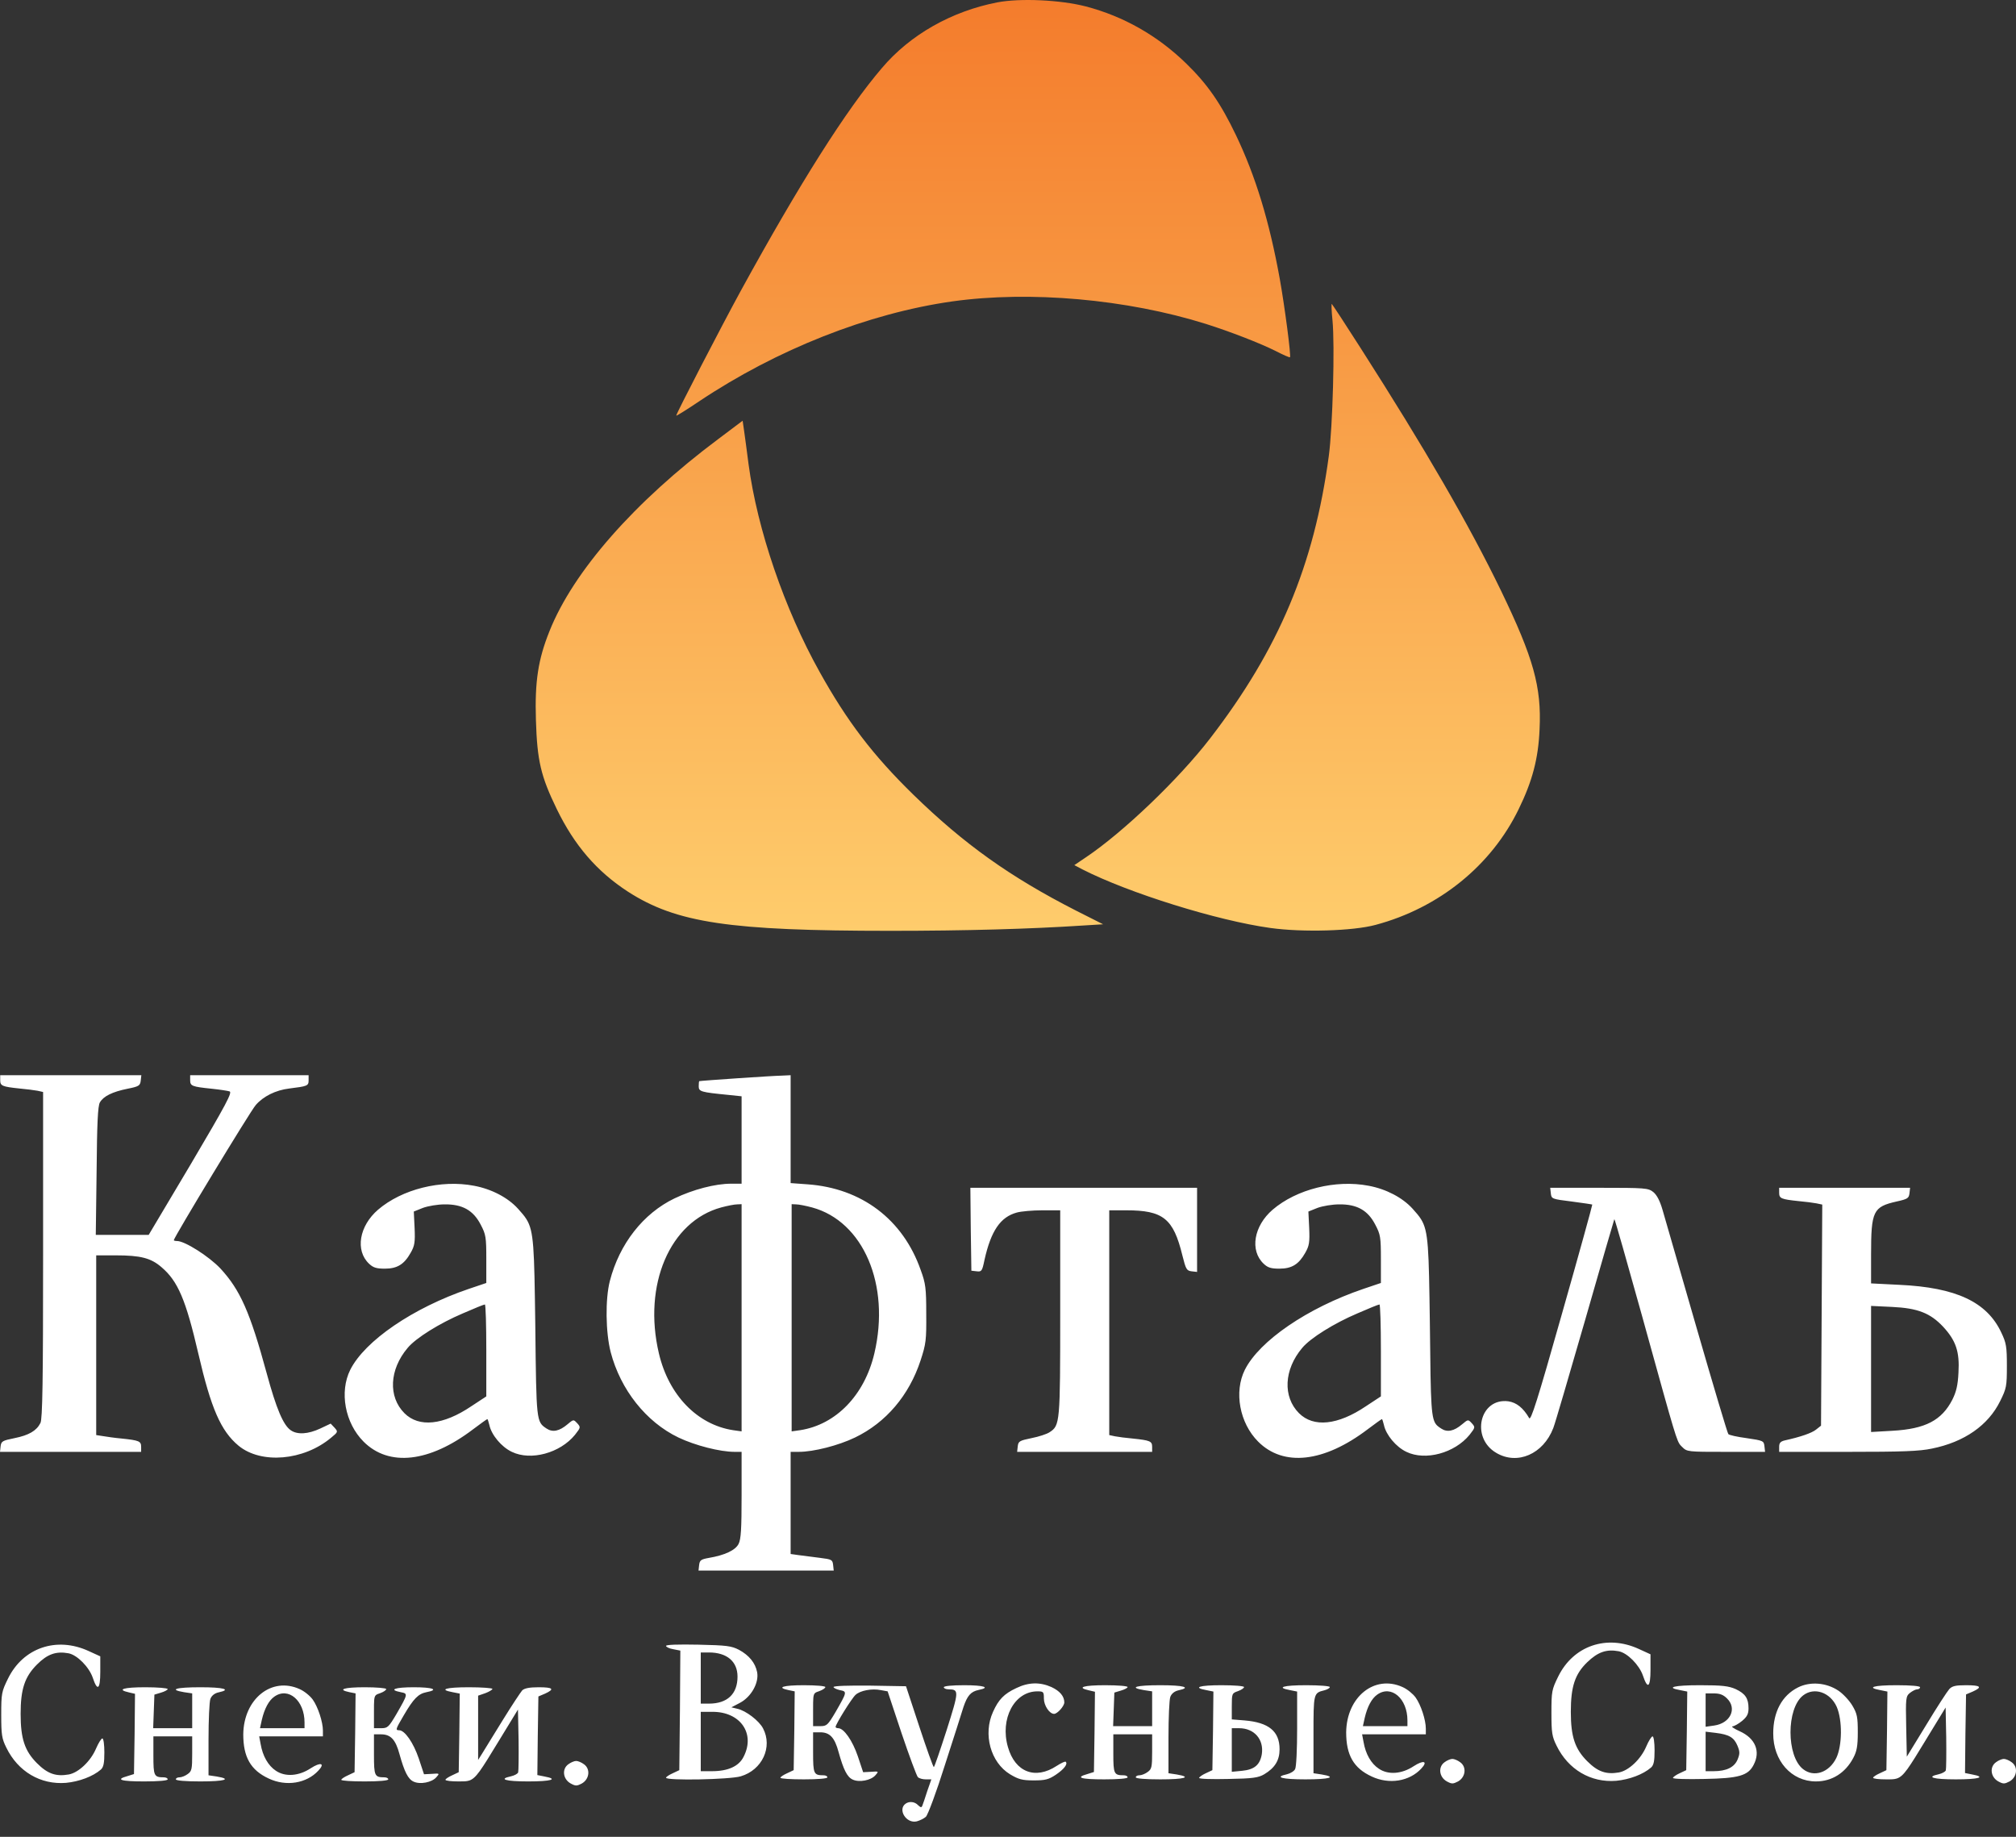 <?xml version="1.0" encoding="UTF-8"?> <svg xmlns="http://www.w3.org/2000/svg" width="90" height="82" viewBox="0 0 90 82" fill="none"><rect x="0" y="0" width="90" height="82" fill="#333333" stroke="none"/><path fill-rule="evenodd" clip-rule="evenodd" d="M6.282 48.247C6.255 48.466 6.2 48.503 5.699 48.603C5.015 48.74 4.614 48.941 4.459 49.215C4.368 49.362 4.331 50.166 4.313 52.267L4.276 55.128H6.638L8.525 51.957C10.112 49.27 10.376 48.768 10.249 48.722C10.157 48.694 9.802 48.64 9.446 48.603C8.571 48.512 8.489 48.484 8.489 48.219V48H13.777V48.228C13.777 48.475 13.723 48.493 12.911 48.594C12.309 48.667 11.753 48.941 11.416 49.334C11.179 49.599 7.759 55.247 7.759 55.365C7.759 55.384 7.823 55.402 7.905 55.402C8.252 55.402 9.328 56.087 9.838 56.626C10.723 57.586 11.16 58.564 11.908 61.314C12.337 62.895 12.647 63.617 12.975 63.846C13.267 64.056 13.75 64.028 14.297 63.773L14.762 63.553L14.935 63.736C15.099 63.919 15.09 63.928 14.78 64.184C13.559 65.207 11.662 65.372 10.65 64.54C9.857 63.882 9.419 62.868 8.854 60.428C8.297 58.025 7.942 57.193 7.212 56.572C6.738 56.16 6.273 56.042 5.17 56.042H4.295V64.065L4.595 64.111C4.75 64.138 5.133 64.193 5.434 64.22C6.218 64.302 6.301 64.339 6.301 64.595V64.814H0L0.027 64.567C0.055 64.339 0.109 64.312 0.647 64.202C1.286 64.074 1.632 63.873 1.805 63.526C1.897 63.361 1.924 61.625 1.924 56.023V48.749L1.678 48.694C1.532 48.667 1.176 48.621 0.875 48.594C0.091 48.512 0.009 48.475 0.009 48.219V48H6.31L6.282 48.247ZM23.123 53.958C22.677 53.465 21.947 53.081 21.163 52.935C19.686 52.651 17.944 53.09 16.877 54.004C16.039 54.726 15.847 55.822 16.476 56.416C16.659 56.59 16.805 56.636 17.178 56.636C17.735 56.636 18.044 56.444 18.336 55.923C18.509 55.621 18.537 55.457 18.509 54.826L18.473 54.086L18.883 53.922C19.111 53.839 19.54 53.766 19.85 53.766C20.643 53.757 21.126 54.031 21.455 54.662C21.692 55.109 21.71 55.228 21.71 56.215V57.275L20.926 57.54C18.427 58.39 16.285 59.861 15.637 61.15C15.145 62.137 15.4 63.526 16.23 64.357C17.361 65.49 19.166 65.29 21.117 63.809C21.445 63.562 21.737 63.352 21.756 63.352C21.774 63.352 21.81 63.471 21.847 63.617C21.938 64.056 22.385 64.595 22.85 64.814C23.698 65.225 25.002 64.869 25.667 64.056L25.672 64.049C25.923 63.727 25.93 63.717 25.767 63.535C25.695 63.459 25.655 63.416 25.61 63.41C25.552 63.403 25.487 63.457 25.339 63.581C24.974 63.891 24.673 63.955 24.4 63.773C23.944 63.471 23.944 63.471 23.898 59.24L23.896 59.075C23.848 55.706 23.838 54.963 23.5 54.425C23.405 54.273 23.283 54.137 23.127 53.962L23.123 53.958ZM35.296 52.816L36.053 52.871C38.46 53.044 40.311 54.433 41.104 56.7C41.323 57.294 41.35 57.513 41.35 58.646C41.359 59.825 41.341 59.989 41.095 60.739C40.584 62.292 39.554 63.508 38.168 64.175C37.429 64.531 36.326 64.814 35.66 64.814H35.296V69.374L35.688 69.429L35.691 69.429C35.901 69.457 36.318 69.511 36.618 69.548C37.129 69.612 37.165 69.63 37.192 69.859L37.22 70.114H31.184L31.211 69.868C31.238 69.648 31.293 69.612 31.649 69.548C32.351 69.429 32.825 69.21 32.971 68.927C33.08 68.716 33.107 68.259 33.107 66.733V64.814H32.797C32.141 64.814 31.038 64.531 30.29 64.175C28.84 63.48 27.701 62.036 27.263 60.364C27.035 59.478 27.017 57.988 27.226 57.184C27.655 55.521 28.722 54.168 30.108 53.501C30.947 53.099 31.931 52.843 32.642 52.843H33.107V48.941L32.496 48.877C31.284 48.758 31.193 48.731 31.193 48.493C31.193 48.375 31.202 48.265 31.22 48.265C31.247 48.247 34.439 48.027 34.913 48.018L35.296 48V52.816ZM53.441 56.782V53.026H43.32L43.338 54.872L43.365 56.727L43.602 56.754C43.821 56.782 43.848 56.745 43.949 56.252C44.24 54.945 44.66 54.333 45.389 54.132C45.581 54.077 46.092 54.031 46.538 54.031H47.331V58.6C47.331 63.526 47.322 63.635 46.857 63.937C46.739 64.019 46.374 64.138 46.046 64.202C45.517 64.312 45.462 64.339 45.435 64.567L45.408 64.814H51.435V64.595C51.435 64.339 51.352 64.302 50.568 64.22C50.267 64.193 49.912 64.147 49.775 64.12L49.52 64.065V54.031H50.277C51.927 54.031 52.383 54.397 52.784 56.042C52.939 56.663 52.976 56.727 53.194 56.754L53.441 56.782ZM61.1 52.935C61.884 53.081 62.613 53.465 63.06 53.958L63.064 53.962C63.22 54.137 63.342 54.273 63.437 54.425C63.775 54.963 63.785 55.706 63.833 59.076L63.835 59.24C63.874 62.821 63.88 63.371 64.157 63.639C64.207 63.687 64.266 63.726 64.337 63.773C64.61 63.955 64.911 63.891 65.276 63.581C65.54 63.361 65.54 63.361 65.704 63.535C65.867 63.717 65.859 63.727 65.609 64.049L65.604 64.056C64.938 64.869 63.635 65.225 62.786 64.814C62.322 64.595 61.875 64.056 61.783 63.617C61.747 63.471 61.711 63.352 61.692 63.352C61.674 63.352 61.382 63.562 61.054 63.809C59.103 65.29 57.297 65.49 56.167 64.357C55.337 63.526 55.082 62.137 55.574 61.15C56.221 59.861 58.364 58.39 60.863 57.54L61.647 57.275V56.215C61.647 55.228 61.629 55.109 61.391 54.662C61.063 54.031 60.58 53.757 59.787 53.766C59.477 53.766 59.048 53.839 58.82 53.922L58.41 54.086L58.446 54.826C58.474 55.457 58.446 55.621 58.273 55.923C57.981 56.444 57.671 56.636 57.115 56.636C56.741 56.636 56.595 56.59 56.413 56.416C55.784 55.822 55.975 54.726 56.814 54.004C57.881 53.09 59.623 52.651 61.1 52.935ZM74.221 54.013C74.102 53.602 73.965 53.346 73.81 53.218C73.582 53.035 73.455 53.026 71.385 53.026H69.206L69.233 53.273C69.26 53.52 69.278 53.529 70.163 53.638C70.655 53.702 71.075 53.766 71.084 53.775C71.093 53.794 70.491 55.978 69.734 58.637C68.631 62.539 68.339 63.444 68.266 63.306C68.002 62.85 67.701 62.612 67.336 62.557C66.06 62.393 65.64 64.184 66.798 64.86C67.738 65.417 68.896 64.915 69.342 63.754C69.424 63.553 70.053 61.387 70.765 58.929C71.467 56.471 72.059 54.442 72.069 54.424C72.087 54.406 72.643 56.361 73.309 58.756L73.51 59.484C74.778 64.061 74.857 64.346 75.036 64.535L75.039 64.538C75.041 64.54 75.042 64.542 75.044 64.544L75.047 64.547L75.053 64.552C75.059 64.559 75.066 64.565 75.073 64.572C75.08 64.579 75.088 64.587 75.096 64.595C75.315 64.814 75.342 64.814 77.056 64.814H78.798L78.77 64.567C78.743 64.321 78.716 64.312 77.977 64.202C77.558 64.147 77.184 64.065 77.156 64.019C77.12 63.983 76.482 61.844 75.743 59.286C75.005 56.718 74.321 54.351 74.221 54.013ZM85.244 53.273C85.217 53.492 85.162 53.529 84.67 53.638C83.621 53.876 83.53 54.059 83.53 56.005V57.294L84.797 57.358C87.332 57.476 88.709 58.125 89.347 59.496C89.566 59.953 89.593 60.126 89.593 60.976C89.593 61.881 89.575 61.981 89.293 62.548C88.764 63.626 87.697 64.376 86.247 64.668C85.691 64.787 84.916 64.814 82.481 64.814H79.427V64.586C79.427 64.412 79.491 64.348 79.682 64.302C80.384 64.147 80.886 63.974 81.077 63.818L81.296 63.645L81.351 53.775L81.095 53.721C80.95 53.693 80.594 53.647 80.293 53.62C79.509 53.538 79.427 53.501 79.427 53.245V53.026H85.272L85.244 53.273ZM4.477 73.943L3.957 73.706C2.526 73.048 1.03 73.559 0.356 74.939C0.073 75.515 0.055 75.597 0.055 76.557C0.055 77.443 0.082 77.617 0.283 78.019C0.802 79.088 1.814 79.682 2.945 79.591C3.529 79.536 4.149 79.307 4.504 78.997C4.623 78.887 4.659 78.713 4.659 78.229C4.659 77.891 4.623 77.608 4.568 77.608C4.523 77.608 4.395 77.809 4.285 78.065C4.048 78.622 3.51 79.134 3.073 79.216C2.498 79.317 2.125 79.189 1.65 78.713C1.103 78.165 0.921 77.617 0.921 76.511C0.921 75.405 1.103 74.857 1.65 74.309C2.115 73.843 2.498 73.706 3.055 73.806C3.447 73.879 3.975 74.418 4.14 74.894C4.349 75.524 4.477 75.424 4.477 74.638V73.943ZM7.486 75.405C7.486 75.442 7.349 75.515 7.194 75.561L6.893 75.652L6.838 77.151H8.58V75.597L8.215 75.543C7.513 75.424 7.86 75.323 8.945 75.323C9.993 75.323 10.349 75.424 9.756 75.552C9.583 75.588 9.446 75.698 9.392 75.844C9.346 75.963 9.309 76.785 9.309 77.663V79.253L9.674 79.307C10.376 79.426 10.03 79.527 8.945 79.527C8.279 79.527 7.851 79.49 7.851 79.435C7.851 79.38 7.924 79.344 8.015 79.344C8.106 79.344 8.27 79.28 8.379 79.198C8.562 79.07 8.58 78.978 8.58 78.284V77.516H6.848V78.375C6.848 79.28 6.875 79.344 7.313 79.344C7.404 79.344 7.486 79.38 7.486 79.435C7.486 79.49 7.076 79.527 6.437 79.527C5.389 79.527 5.133 79.445 5.69 79.289L5.981 79.198L6.009 77.407L6.027 75.616L5.753 75.552C5.188 75.424 5.516 75.323 6.483 75.323C7.039 75.323 7.486 75.36 7.486 75.405ZM13.96 75.871C13.841 75.707 13.586 75.497 13.376 75.405C12.127 74.839 10.878 75.844 10.86 77.425C10.86 78.439 11.188 79.024 11.999 79.399C12.774 79.764 13.686 79.618 14.215 79.042C14.525 78.713 14.315 78.65 13.868 78.942C13.34 79.289 12.738 79.335 12.318 79.052C11.972 78.823 11.726 78.394 11.635 77.855L11.571 77.516H14.416V77.26C14.416 76.877 14.197 76.201 13.96 75.871ZM17.242 75.405C17.242 75.451 17.124 75.533 16.969 75.588C16.877 75.619 16.817 75.639 16.776 75.68C16.695 75.761 16.695 75.923 16.695 76.411V77.151H17.014C17.306 77.151 17.352 77.105 17.698 76.52C18.218 75.616 18.218 75.606 17.89 75.543C17.333 75.433 17.616 75.323 18.473 75.323C19.33 75.323 19.613 75.433 19.038 75.543C18.674 75.616 18.464 75.826 18.026 76.575C17.662 77.197 17.643 77.242 17.817 77.242C18.072 77.242 18.455 77.8 18.692 78.494L18.929 79.207L19.285 79.189C19.631 79.161 19.631 79.17 19.476 79.344C19.275 79.572 18.756 79.673 18.464 79.536C18.218 79.426 18.054 79.097 17.835 78.311C17.662 77.663 17.443 77.425 17.014 77.425H16.695V78.33C16.695 79.28 16.722 79.344 17.16 79.344C17.251 79.344 17.333 79.38 17.333 79.435C17.333 79.49 16.923 79.527 16.285 79.527C15.71 79.527 15.236 79.499 15.236 79.454C15.236 79.417 15.373 79.326 15.537 79.253L15.829 79.115L15.856 77.352L15.874 75.597L15.601 75.543C15.036 75.424 15.355 75.323 16.285 75.323C16.814 75.323 17.242 75.36 17.242 75.405ZM21.664 75.588C21.838 75.524 21.983 75.433 21.983 75.396C21.983 75.36 21.509 75.323 20.935 75.323C19.905 75.323 19.567 75.424 20.206 75.543L20.525 75.606L20.506 77.361L20.479 79.115L20.187 79.253C20.023 79.326 19.886 79.417 19.886 79.454C19.886 79.499 20.151 79.527 20.47 79.527L20.509 79.527C20.696 79.527 20.83 79.527 20.95 79.487C21.253 79.385 21.471 79.028 22.236 77.772L22.303 77.663L23.123 76.319L23.151 77.663C23.16 78.412 23.151 79.07 23.132 79.125C23.105 79.189 22.968 79.262 22.813 79.298C22.23 79.426 22.567 79.527 23.579 79.527C24.61 79.527 24.947 79.426 24.309 79.307L23.989 79.243L24.008 77.489L24.035 75.734L24.336 75.606C24.774 75.405 24.692 75.323 24.044 75.323C23.634 75.323 23.415 75.369 23.315 75.46C23.242 75.543 22.841 76.146 22.43 76.813C22.264 77.084 22.097 77.354 21.951 77.589L21.949 77.592L21.947 77.595C21.737 77.935 21.572 78.201 21.518 78.293L21.345 78.567V75.698L21.664 75.588ZM32.989 73.651C33.445 73.898 33.718 74.236 33.8 74.647C33.892 75.122 33.536 75.753 33.035 76.018L32.651 76.219L32.916 76.283C33.299 76.365 33.892 76.822 34.065 77.16C34.502 77.992 34.028 79.015 33.071 79.298C32.588 79.445 29.734 79.499 29.734 79.362C29.734 79.326 29.87 79.234 30.035 79.161L30.326 79.024L30.354 76.356L30.372 73.687L30.053 73.624C29.88 73.596 29.734 73.523 29.734 73.477C29.734 73.422 30.272 73.404 31.174 73.422C32.442 73.45 32.651 73.477 32.989 73.651ZM36.572 75.497C36.727 75.442 36.846 75.36 36.846 75.314C36.846 75.268 36.417 75.232 35.888 75.232C34.958 75.232 34.639 75.332 35.205 75.451L35.478 75.506L35.46 77.26L35.432 79.024L35.141 79.161C34.977 79.234 34.84 79.326 34.84 79.362C34.84 79.408 35.314 79.435 35.888 79.435C36.527 79.435 36.937 79.399 36.937 79.344C36.937 79.289 36.855 79.253 36.764 79.253C36.326 79.253 36.299 79.189 36.299 78.238V77.334H36.618C37.046 77.334 37.265 77.571 37.438 78.22C37.657 79.006 37.821 79.335 38.068 79.445C38.359 79.582 38.879 79.481 39.08 79.253C39.235 79.079 39.235 79.07 38.888 79.097L38.533 79.115L38.296 78.403C38.059 77.708 37.675 77.151 37.42 77.151C37.356 77.151 37.302 77.123 37.302 77.096C37.302 76.977 38.022 75.817 38.195 75.661C38.405 75.469 38.916 75.369 39.326 75.451L39.627 75.506L40.247 77.37C40.593 78.394 40.922 79.28 40.976 79.335C41.031 79.39 41.186 79.435 41.323 79.435H41.578L41.396 79.956C41.304 80.249 41.204 80.541 41.177 80.605C41.14 80.706 41.104 80.696 40.985 80.587C40.84 80.431 40.602 80.404 40.438 80.514C40.055 80.769 40.456 81.427 40.931 81.309C41.067 81.272 41.25 81.181 41.332 81.108C41.423 81.025 41.806 79.993 42.18 78.805C42.563 77.617 42.937 76.456 43.01 76.21C43.183 75.698 43.338 75.515 43.693 75.442C44.24 75.332 43.921 75.232 43.046 75.232C42.499 75.232 42.134 75.268 42.134 75.323C42.134 75.369 42.225 75.415 42.344 75.415C42.818 75.424 42.818 75.478 42.262 77.233C41.97 78.138 41.715 78.887 41.688 78.887C41.66 78.887 41.368 78.074 41.04 77.078L40.447 75.278L38.834 75.25C37.913 75.241 37.211 75.259 37.211 75.314C37.211 75.351 37.338 75.415 37.493 75.451C37.821 75.515 37.821 75.524 37.302 76.429C36.955 77.014 36.91 77.059 36.618 77.059H36.299V76.319C36.299 75.832 36.299 75.669 36.38 75.588C36.42 75.548 36.481 75.527 36.572 75.497ZM46.939 75.314C47.313 75.488 47.514 75.725 47.514 75.999C47.514 76.164 47.204 76.511 47.058 76.511C46.848 76.511 46.602 76.136 46.602 75.826C46.602 75.524 46.584 75.506 46.31 75.506C45.28 75.506 44.633 76.74 44.997 77.992C45.316 79.115 46.219 79.463 47.176 78.832C47.377 78.704 47.55 78.622 47.578 78.65C47.678 78.75 47.505 78.978 47.14 79.225C46.812 79.445 46.657 79.481 46.146 79.481C45.636 79.481 45.471 79.435 45.089 79.207C44.222 78.677 43.876 77.416 44.332 76.42C44.578 75.871 44.824 75.616 45.371 75.36C45.918 75.095 46.429 75.086 46.939 75.314ZM50.049 75.469C50.204 75.424 50.34 75.351 50.34 75.314C50.34 75.268 49.894 75.232 49.337 75.232C48.371 75.232 48.043 75.332 48.608 75.46L48.882 75.524L48.863 77.315L48.836 79.106L48.544 79.198C47.988 79.353 48.243 79.435 49.292 79.435C49.93 79.435 50.34 79.399 50.34 79.344C50.34 79.289 50.258 79.253 50.167 79.253C49.73 79.253 49.702 79.189 49.702 78.284V77.425H51.435V78.193C51.435 78.887 51.416 78.978 51.234 79.106C51.125 79.189 50.961 79.253 50.869 79.253C50.778 79.253 50.705 79.289 50.705 79.344C50.705 79.399 51.134 79.435 51.799 79.435C52.884 79.435 53.231 79.335 52.529 79.216L52.164 79.161V77.571C52.164 76.694 52.2 75.871 52.246 75.753C52.301 75.606 52.438 75.497 52.611 75.46C53.203 75.332 52.848 75.232 51.799 75.232C50.714 75.232 50.368 75.332 51.07 75.451L51.435 75.506V77.059H49.693L49.748 75.561L50.049 75.469ZM55.538 75.314C55.538 75.36 55.419 75.442 55.264 75.497C55 75.588 54.991 75.606 54.991 76.173V76.758L55.565 76.804C56.641 76.895 57.124 77.288 57.124 78.092C57.124 78.585 56.914 78.924 56.44 79.207C56.176 79.362 55.93 79.399 54.836 79.417C54.115 79.435 53.532 79.417 53.532 79.371C53.532 79.335 53.669 79.234 53.833 79.161L54.124 79.024L54.152 77.27L54.17 75.515L53.851 75.451C53.222 75.332 53.55 75.232 54.535 75.232C55.091 75.232 55.538 75.268 55.538 75.314ZM59.121 75.46C59.258 75.424 59.367 75.36 59.367 75.314C59.367 75.268 58.893 75.232 58.319 75.232C57.288 75.232 56.951 75.332 57.589 75.451L57.908 75.515V77.16C57.908 78.074 57.872 78.887 57.817 78.978C57.772 79.07 57.608 79.17 57.453 79.207C56.869 79.335 57.224 79.435 58.273 79.435C59.358 79.435 59.705 79.335 59.002 79.216L58.638 79.161V77.434C58.638 75.588 58.638 75.579 59.121 75.46ZM62.613 75.314C62.823 75.405 63.078 75.616 63.197 75.78C63.434 76.109 63.653 76.785 63.653 77.169V77.425H60.808L60.872 77.763C60.963 78.302 61.209 78.732 61.556 78.96C61.975 79.243 62.577 79.198 63.106 78.85C63.552 78.558 63.762 78.622 63.452 78.951C62.923 79.527 62.011 79.673 61.236 79.307C60.425 78.933 60.097 78.348 60.097 77.334C60.115 75.753 61.364 74.748 62.613 75.314ZM73.683 73.852L73.163 73.614C71.731 72.956 70.236 73.468 69.561 74.848C69.278 75.424 69.26 75.506 69.26 76.466C69.26 77.352 69.288 77.525 69.488 77.928C70.008 78.997 71.02 79.591 72.151 79.499C72.734 79.445 73.354 79.216 73.71 78.905C73.828 78.796 73.865 78.622 73.865 78.138C73.865 77.8 73.828 77.516 73.774 77.516C73.728 77.516 73.6 77.717 73.491 77.973C73.254 78.531 72.716 79.042 72.278 79.125C71.704 79.225 71.33 79.097 70.856 78.622C70.309 78.074 70.126 77.525 70.126 76.42C70.126 75.296 70.309 74.738 70.856 74.208C71.33 73.751 71.713 73.614 72.26 73.715C72.652 73.788 73.181 74.327 73.345 74.802C73.555 75.433 73.683 75.332 73.683 74.546V73.852ZM77.485 75.405C77.913 75.606 78.059 75.817 78.059 76.264C78.059 76.511 77.995 76.639 77.776 76.822C77.621 76.95 77.43 77.059 77.348 77.069C77.266 77.069 77.403 77.169 77.667 77.288C78.36 77.599 78.606 78.183 78.287 78.787C78.041 79.271 77.621 79.39 76.081 79.417C75.315 79.435 74.686 79.417 74.686 79.371C74.686 79.335 74.822 79.234 74.986 79.161L75.278 79.024L75.305 77.27L75.324 75.515L75.005 75.451C74.339 75.332 74.731 75.232 75.898 75.232C76.883 75.232 77.175 75.268 77.485 75.405ZM82.691 76.136C82.554 75.908 82.272 75.606 82.062 75.469C81.524 75.113 80.804 75.058 80.266 75.332C79.555 75.689 79.162 76.42 79.162 77.379C79.153 78.604 79.974 79.527 81.068 79.527C81.779 79.527 82.381 79.152 82.737 78.476C82.892 78.183 82.937 77.955 82.937 77.334C82.937 76.657 82.91 76.502 82.691 76.136ZM85.718 75.323C85.718 75.369 85.664 75.415 85.591 75.415C85.518 75.415 85.381 75.488 85.272 75.57C85.08 75.725 85.071 75.798 85.098 77.078L85.126 78.421L85.992 77.005C86.466 76.219 86.931 75.506 87.022 75.405C87.15 75.268 87.305 75.232 87.77 75.232C88.426 75.232 88.517 75.314 88.071 75.515L87.77 75.643L87.742 77.398L87.724 79.152L88.043 79.216C88.682 79.335 88.344 79.435 87.314 79.435C86.302 79.435 85.964 79.335 86.548 79.207C86.703 79.17 86.84 79.097 86.867 79.033C86.885 78.978 86.894 78.32 86.885 77.571L86.858 76.228L86.037 77.571L85.971 77.681C85.206 78.937 84.988 79.294 84.685 79.395C84.565 79.436 84.431 79.436 84.244 79.435L84.205 79.435C83.885 79.435 83.621 79.408 83.621 79.362C83.621 79.326 83.758 79.234 83.922 79.161L84.214 79.024L84.241 77.27L84.259 75.515L83.94 75.451C83.302 75.332 83.639 75.232 84.67 75.232C85.308 75.232 85.718 75.268 85.718 75.323ZM89.712 79.527C90.049 79.335 90.104 78.878 89.803 78.668C89.694 78.585 89.539 78.522 89.457 78.522C89.375 78.522 89.22 78.585 89.11 78.668C88.809 78.878 88.864 79.335 89.21 79.527C89.429 79.645 89.484 79.645 89.712 79.527ZM65.184 78.668C65.485 78.878 65.431 79.335 65.093 79.527C64.865 79.645 64.811 79.645 64.592 79.527C64.245 79.335 64.191 78.878 64.492 78.668C64.601 78.585 64.756 78.522 64.838 78.522C64.92 78.522 65.075 78.585 65.184 78.668ZM25.977 79.618C26.314 79.426 26.369 78.969 26.068 78.759C25.959 78.677 25.804 78.613 25.722 78.613C25.64 78.613 25.485 78.677 25.375 78.759C25.075 78.969 25.129 79.426 25.476 79.618C25.695 79.737 25.749 79.737 25.977 79.618ZM29.415 60.419C28.694 57.358 29.907 54.525 32.196 53.903C32.469 53.83 32.788 53.766 32.907 53.766L33.107 53.757V63.9L32.724 63.846C31.129 63.599 29.852 62.283 29.415 60.419ZM36.253 53.903C38.542 54.525 39.755 57.358 39.034 60.419C38.596 62.283 37.32 63.599 35.724 63.846L35.341 63.9V53.757L35.542 53.766C35.66 53.766 35.98 53.83 36.253 53.903ZM18.2 60.172C18.564 59.733 19.622 59.075 20.652 58.637C21.154 58.417 21.601 58.235 21.646 58.235C21.683 58.235 21.71 59.158 21.71 60.282V62.338L21.044 62.776C19.786 63.626 18.701 63.736 18.054 63.087C17.324 62.356 17.379 61.141 18.2 60.172ZM60.589 58.637C59.559 59.075 58.501 59.733 58.136 60.172C57.316 61.141 57.261 62.356 57.99 63.087C58.638 63.736 59.723 63.626 60.981 62.776L61.647 62.338V60.282C61.647 59.158 61.619 58.235 61.583 58.235C61.537 58.235 61.091 58.417 60.589 58.637ZM83.53 63.928V58.299L84.469 58.344C85.618 58.399 86.174 58.619 86.749 59.231C87.314 59.843 87.487 60.337 87.432 61.269C87.405 61.844 87.332 62.137 87.159 62.484C86.685 63.407 85.955 63.791 84.487 63.873L83.53 63.928ZM31.284 76.054H31.649C32.469 76.054 32.925 75.625 32.925 74.848C32.925 74.172 32.451 73.77 31.649 73.77H31.284V76.054ZM31.284 79.07V76.42H31.813C33.053 76.42 33.727 77.388 33.199 78.421C32.989 78.85 32.506 79.07 31.785 79.07H31.284ZM61.483 75.652C61.236 75.826 61.045 76.182 60.926 76.685L60.844 77.059H62.832V76.804C62.832 75.826 62.112 75.204 61.483 75.652ZM80.494 78.978C79.746 78.394 79.746 76.274 80.494 75.689C80.986 75.305 81.706 75.543 81.998 76.2C82.253 76.794 82.244 77.918 81.98 78.476C81.661 79.134 80.977 79.362 80.494 78.978ZM12.245 75.743C11.999 75.917 11.808 76.274 11.689 76.776L11.607 77.151H13.595V76.895C13.595 75.917 12.875 75.296 12.245 75.743ZM54.991 79.097V77.151H55.319C55.994 77.151 56.431 77.653 56.331 78.311C56.249 78.787 56.003 78.997 55.456 79.052L54.991 79.097ZM76.144 77.087L76.527 77.032C77.248 76.931 77.558 76.274 77.102 75.826C76.938 75.661 76.783 75.597 76.509 75.597H76.144V77.087ZM76.144 79.07V77.306L76.6 77.361C77.193 77.434 77.412 77.562 77.567 77.937C77.676 78.202 77.676 78.293 77.567 78.558C77.421 78.896 77.074 79.07 76.5 79.07H76.144Z" fill="white"></path><path fill-rule="evenodd" clip-rule="evenodd" d="M52.957 2.836C51.672 1.584 50.149 0.725 48.471 0.286C47.34 -0.006 45.544 -0.088 44.532 0.104C42.49 0.497 40.63 1.548 39.371 3.037C37.776 4.901 35.697 8.191 33.062 12.998C32.214 14.551 30.189 18.462 30.189 18.554C30.189 18.581 30.645 18.298 31.202 17.923C34.685 15.593 38.77 13.985 42.517 13.455C45.982 12.97 50.304 13.354 53.833 14.46C54.927 14.807 56.249 15.319 56.942 15.666C57.279 15.84 57.571 15.968 57.589 15.949C57.644 15.895 57.352 13.674 57.133 12.449C56.668 9.882 56.057 7.871 55.173 6.025C54.489 4.6 53.905 3.759 52.957 2.836ZM60.753 15.556C63.616 20.034 65.576 23.406 67.017 26.385C68.458 29.373 68.822 30.662 68.731 32.553C68.677 33.86 68.412 34.865 67.801 36.117C66.579 38.639 64.245 40.531 61.41 41.289C60.397 41.564 58.163 41.628 56.714 41.427C54.334 41.098 50.386 39.864 48.325 38.813L47.961 38.621L48.489 38.265C50.149 37.15 52.629 34.774 54.015 32.974C57.088 28.989 58.665 25.234 59.322 20.354C59.495 19.075 59.595 15.392 59.486 14.304C59.44 13.857 59.431 13.528 59.458 13.573C59.495 13.61 60.078 14.496 60.753 15.556ZM33.417 20.719C33.809 23.644 35.022 27.189 36.59 29.995C37.821 32.206 38.97 33.714 40.776 35.478C43.046 37.689 45.097 39.151 48.033 40.65L49.246 41.262L48.353 41.317C45.991 41.472 43.119 41.554 39.745 41.554C32.56 41.554 30.199 41.198 28.038 39.809C26.643 38.904 25.64 37.735 24.855 36.117C24.144 34.655 23.98 33.961 23.925 32.142C23.871 30.415 24.026 29.437 24.527 28.185C25.585 25.517 28.329 22.392 32.059 19.605L33.153 18.782L33.217 19.221C33.253 19.468 33.344 20.144 33.417 20.719Z" fill="url(#paint0_linear_75_600)"></path><defs><linearGradient id="paint0_linear_75_600" x1="46.33" y1="0" x2="46.33" y2="41.554" gradientUnits="userSpaceOnUse"><stop stop-color="#F47C2C"></stop><stop offset="1" stop-color="#FECC6C"></stop></linearGradient></defs></svg> 